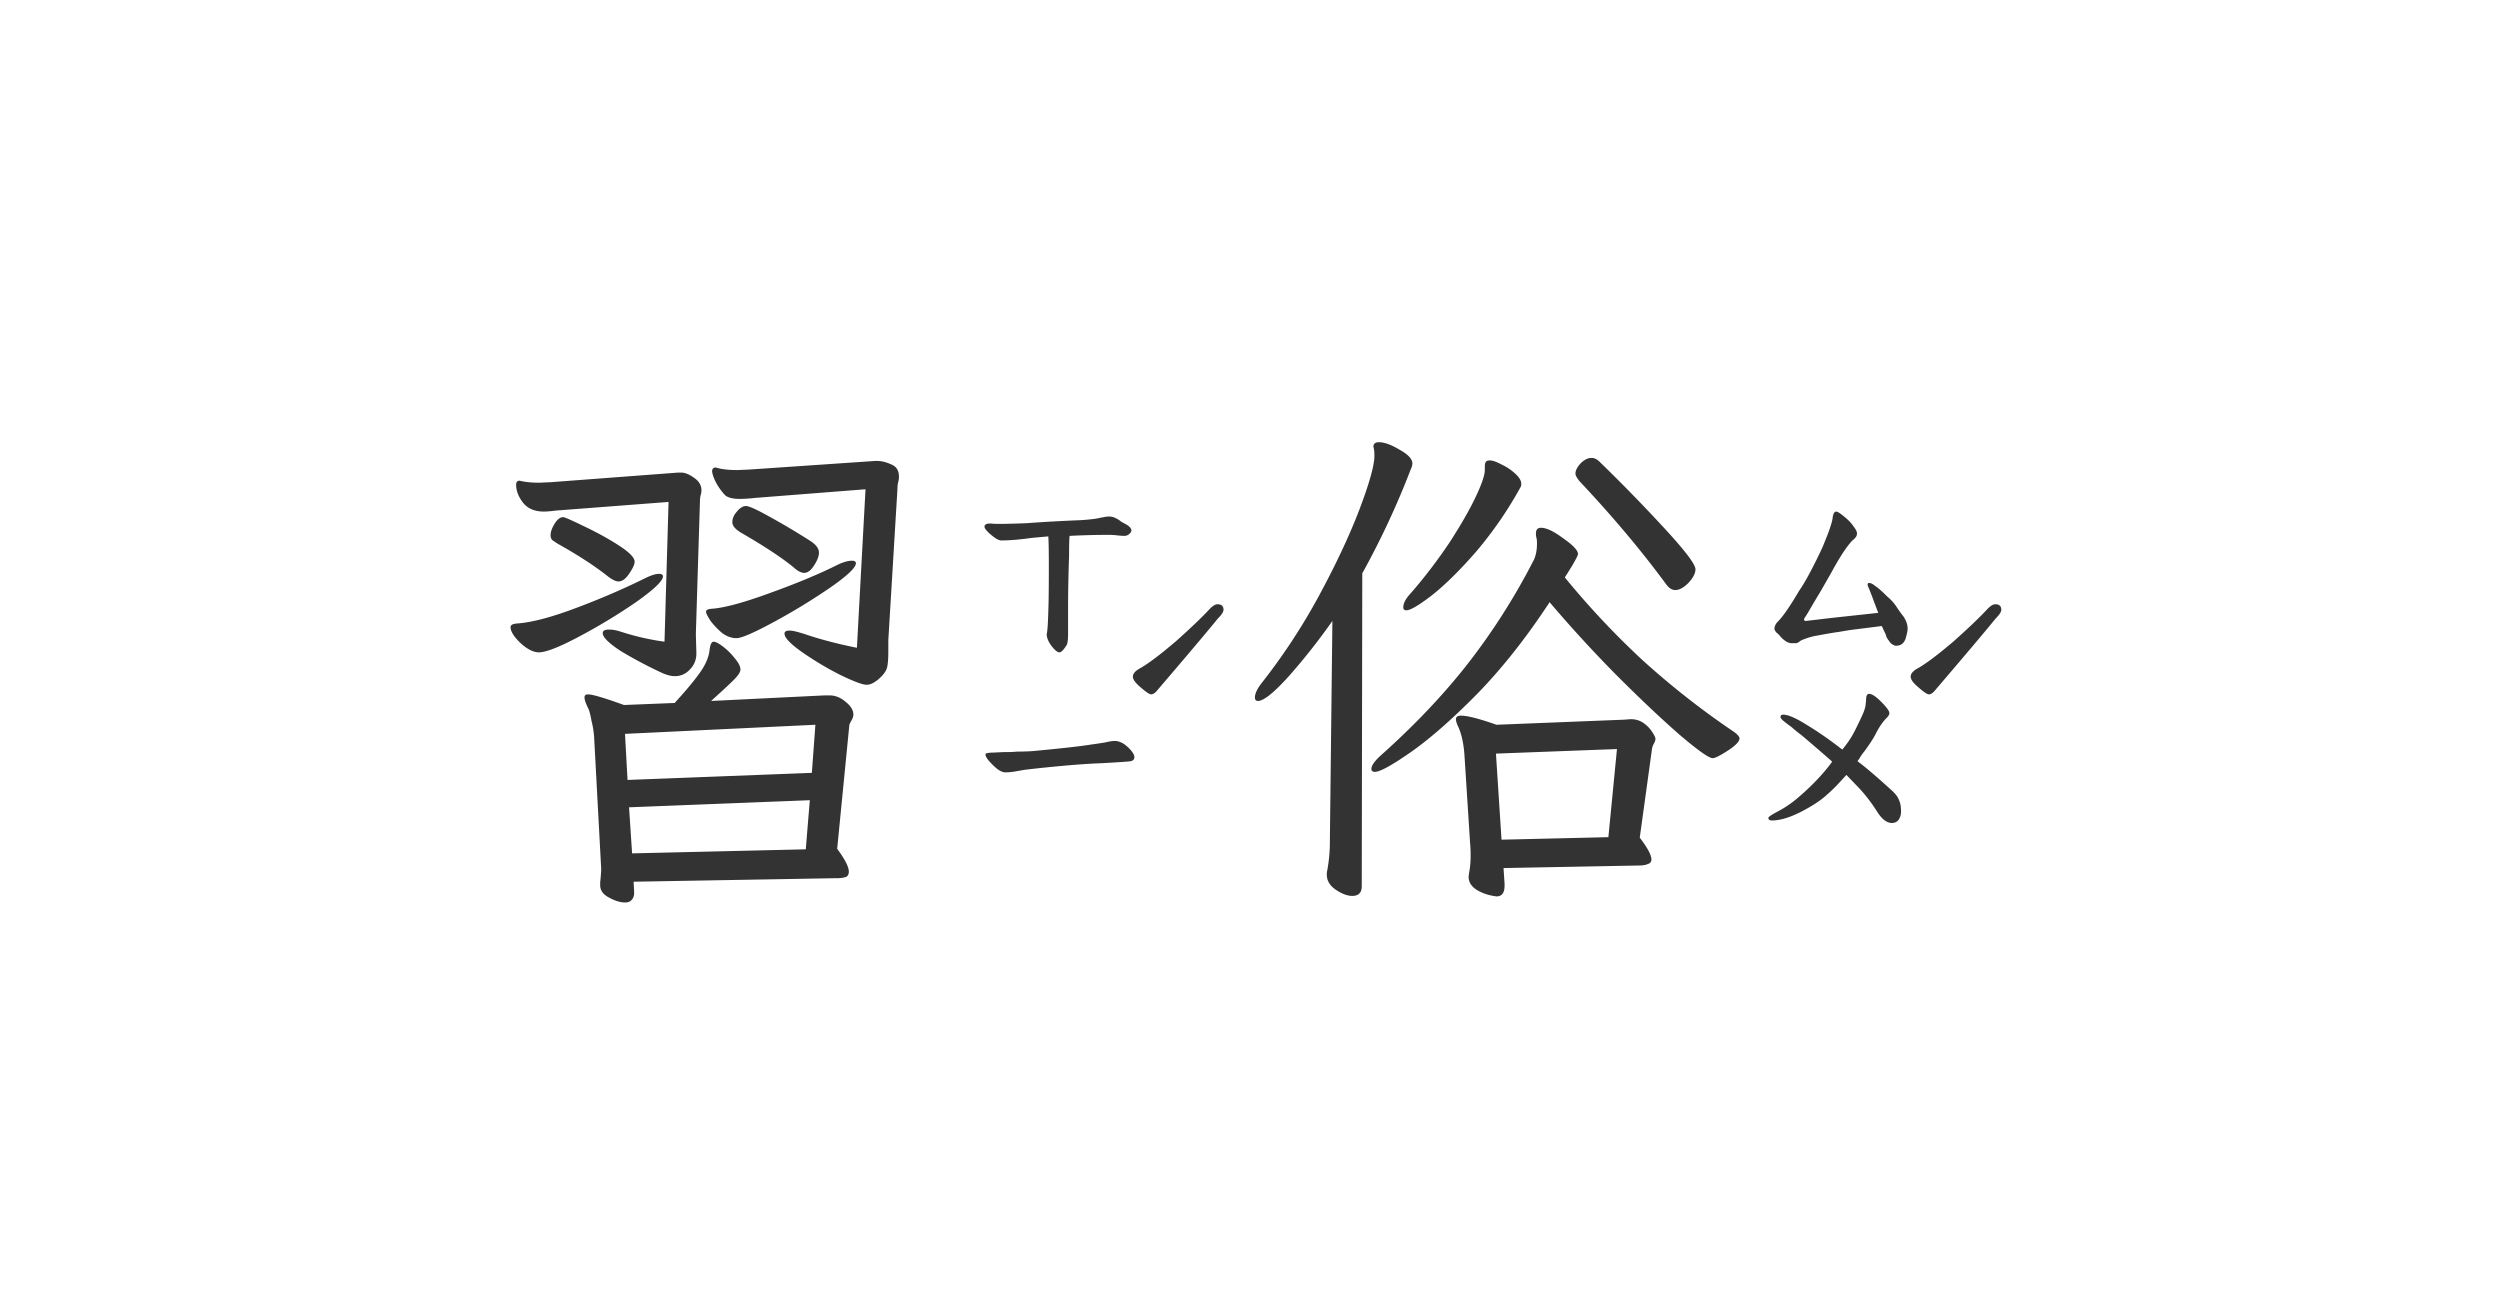 <svg xmlns="http://www.w3.org/2000/svg" width="135" height="70" fill="none"><path fill="#333" d="M57.21 35.227c-.108 0-.254-.119-.437-.356-.182-.255-.264-.474-.246-.656.037-.146.064-.556.082-1.23.019-.456.028-1.258.028-2.407 0-.802-.01-1.34-.028-1.613l-.902.082c-.638.091-1.185.137-1.64.137-.128 0-.31-.1-.547-.301-.237-.2-.356-.346-.356-.438 0-.146.155-.2.465-.164.2.018.793.01 1.777-.027a89.437 89.437 0 0 1 2.926-.164c.31-.018.593-.046.848-.082.273-.055.465-.091.574-.11.164-.018.31 0 .437.055.128.055.246.128.356.219.128.073.228.127.3.164.165.11.247.21.247.3 0 .074-.046.147-.137.22a.4.4 0 0 1-.246.081 3.71 3.71 0 0 1-.383-.027 3.982 3.982 0 0 0-.492-.027c-.675 0-1.367.018-2.078.055-.018.145-.028.51-.028 1.093-.036.985-.054 1.95-.054 2.899v1.312c0 .31-.028.51-.082.602-.164.255-.292.383-.383.383Zm-2.925 6.48c-.2 0-.446-.155-.738-.465-.219-.219-.328-.383-.328-.492 0-.055.036-.082.11-.082.072-.018.163-.027.273-.027l.601-.028c.346 0 .574-.009.684-.027.346 0 .638-.01.875-.027 1.567-.146 2.625-.265 3.172-.356.273-.036.52-.073.738-.11.219-.054.392-.081.52-.081.255 0 .51.127.765.383.2.2.3.364.3.492 0 .11-.063.182-.19.218-.092.019-.63.055-1.614.11-.547.018-1.221.064-2.023.137a71.75 71.75 0 0 0-2.106.218l-.465.082a3.21 3.21 0 0 1-.574.055Zm11.457-9.078c.219 0 .328.1.328.3 0 .11-.1.265-.3.465-.547.675-1.632 1.96-3.254 3.856-.128.164-.246.246-.356.246-.091 0-.291-.137-.601-.41-.256-.219-.383-.401-.383-.547 0-.164.136-.319.41-.465.42-.237 1.048-.71 1.887-1.422.838-.747 1.458-1.34 1.859-1.777.164-.164.3-.246.41-.246Zm-31.5 15.504v.082a.518.518 0 0 1-.136.383c-.073.09-.192.136-.356.136-.255 0-.547-.09-.875-.273-.31-.164-.465-.383-.465-.656v-.164a9.38 9.38 0 0 0 .055-.711l-.028-.52-.355-6.617a4.816 4.816 0 0 0-.137-.848c-.054-.31-.11-.528-.164-.656-.146-.292-.218-.501-.218-.629 0-.11.063-.164.19-.164.238 0 .885.191 1.942.574l2.735-.11c.601-.655 1.057-1.202 1.367-1.64.31-.437.483-.847.52-1.23.036-.292.109-.438.218-.438.11 0 .283.091.52.274.237.182.446.392.629.629.2.237.3.437.3.601 0 .11-.082.255-.246.438-.164.182-.61.601-1.34 1.258l6.125-.301h.274c.31 0 .601.118.875.355.273.219.41.447.41.684 0 .091-.036.2-.11.328-.072.128-.109.21-.109.246l-.656 6.672c.42.565.629.975.629 1.23 0 .164-.064.265-.191.301a1.66 1.66 0 0 1-.493.055l-10.937.191.027.52ZM27.57 33.859c0-.109.119-.173.356-.191.802-.055 1.896-.346 3.281-.875a40.187 40.187 0 0 0 3.61-1.559c.328-.164.583-.246.765-.246.146 0 .219.046.219.137 0 .237-.474.693-1.422 1.367a31.033 31.033 0 0 1-3.063 1.86c-1.093.583-1.832.875-2.214.875-.292 0-.62-.164-.985-.493-.364-.346-.547-.638-.547-.875Zm.301-7.683c0-.146.064-.219.192-.219l.109.027c.273.055.583.082.93.082l.628-.027 6.891-.52h.164c.2 0 .429.092.684.274.273.182.41.41.41.684a.956.956 0 0 1-.055.3c-.018.11-.027.21-.027.301l-.219 7.082v.164l.027.957c0 .347-.118.638-.355.875a1.07 1.07 0 0 1-.82.356c-.183 0-.401-.055-.657-.164a23.386 23.386 0 0 1-2.27-1.203c-.637-.42-.956-.739-.956-.958 0-.127.11-.19.328-.19.2 0 .41.036.629.108.784.256 1.577.438 2.379.547l.219-7.547-6.07.465c-.292.037-.511.055-.657.055-.492 0-.866-.155-1.121-.465-.255-.328-.383-.656-.383-.984Zm1.86 2.734c0-.182.072-.392.218-.629.146-.237.301-.355.465-.355.073 0 .447.164 1.121.492.693.328 1.322.674 1.887 1.039.565.365.848.656.848.875 0 .146-.1.365-.301.656-.183.274-.374.41-.575.41-.145 0-.346-.1-.601-.3-.693-.547-1.577-1.121-2.652-1.723a4.983 4.983 0 0 1-.328-.219.4.4 0 0 1-.082-.246Zm4.156 13.207 9.953-.383.191-2.597-10.281.492.137 2.488Zm.246 3.965 9.379-.219.218-2.652-9.761.383.164 2.488Zm3.992-13.043c0-.091.091-.146.273-.164.657-.036 1.687-.31 3.09-.82 1.422-.51 2.616-1.003 3.582-1.477.383-.2.693-.3.93-.3.146 0 .219.045.219.136 0 .237-.474.684-1.422 1.34a33.742 33.742 0 0 1-3.008 1.832c-1.075.583-1.75.875-2.023.875-.256 0-.51-.091-.766-.273-.237-.201-.447-.42-.629-.657-.164-.255-.246-.419-.246-.492Zm.328-7.574c0-.146.064-.219.191-.219l.11.027c.273.073.629.11 1.066.11l.63-.027 6.808-.465h.11c.236 0 .491.063.765.191.273.11.41.328.41.656 0 .11-.018.228-.055.356-.018.11-.027.218-.027.328l-.492 8.148v.63c0 .346-.019.61-.055.792-.036.183-.146.365-.328.547-.292.292-.556.438-.793.438-.219 0-.702-.183-1.45-.547a16.95 16.95 0 0 1-2.05-1.23c-.62-.438-.93-.766-.93-.985 0-.11.091-.164.274-.164.164 0 .465.073.902.218.82.274 1.732.51 2.734.712l.465-8.56-5.96.466a7.655 7.655 0 0 1-.821.054c-.401 0-.674-.072-.82-.218-.328-.365-.547-.739-.657-1.121l-.027-.137Zm1.094 2.734c0-.2.082-.392.246-.574.164-.2.328-.3.492-.3.164 0 .602.2 1.313.6.729.402 1.449.83 2.16 1.286.31.2.465.41.465.629 0 .2-.091.437-.274.71-.164.256-.337.384-.52.384-.163 0-.346-.092-.546-.274-.638-.529-1.604-1.166-2.899-1.914-.291-.182-.437-.364-.437-.547ZM102.355 34.871a.581.581 0 0 1-.355-.273.945.945 0 0 1-.137-.22 1.043 1.043 0 0 0-.109-.273l-.137-.3-1.723.218-.656.11c-.164.018-.537.082-1.12.191-.238.037-.493.11-.766.219a.712.712 0 0 0-.192.11c-.073.054-.137.081-.191.081h-.219c-.182 0-.383-.118-.602-.355a1.235 1.235 0 0 0-.218-.219c-.073-.091-.11-.155-.11-.191 0-.146.064-.283.192-.41.273-.274.656-.83 1.148-1.668.182-.256.401-.63.656-1.121.256-.493.456-.903.602-1.23-.018.054.082-.192.3-.74.165-.455.247-.747.247-.874.036-.2.1-.301.191-.301.073 0 .228.1.465.3.2.165.356.329.465.493.128.164.191.292.191.383a.34.34 0 0 1-.054.191.956.956 0 0 1-.192.192 3.234 3.234 0 0 0-.273.328c-.237.31-.529.784-.875 1.422l-.547.957-.41.683-.301.52-.191.3a.116.116 0 0 0 0 .11c.018.018.045.027.082.027l1.394-.164 2.516-.273-.219-.575c-.091-.255-.2-.537-.328-.847-.018-.018-.027-.055-.027-.11 0-.054.027-.082.082-.082.091 0 .2.055.328.165.146.09.364.282.656.574.219.182.401.392.547.629.164.237.264.373.301.41.164.237.246.465.246.683 0 .11-.037.292-.11.547-.054.146-.127.246-.218.301-.073.055-.183.082-.329.082Zm-.191 9.57c-.273 0-.538-.2-.793-.601a8.644 8.644 0 0 0-.957-1.258l-.71-.738c-.384.437-.72.784-1.013 1.039-.273.255-.62.501-1.039.738-.784.456-1.44.684-1.968.684-.128 0-.192-.046-.192-.137 0-.055.173-.173.52-.355.346-.183.674-.402.984-.657.784-.656 1.431-1.33 1.942-2.023-.11-.11-.657-.584-1.641-1.422a9.311 9.311 0 0 1-.574-.465 7.212 7.212 0 0 1-.329-.246c-.163-.128-.246-.219-.246-.273 0-.092.046-.137.137-.137.274 0 .711.191 1.313.574.601.365 1.23.802 1.886 1.313.256-.31.456-.602.602-.875.146-.274.31-.611.492-1.012.091-.2.146-.374.164-.52.018-.164.028-.264.028-.3 0-.201.054-.301.164-.301.127 0 .3.1.519.3.383.365.574.611.574.739 0 .073-.045.155-.136.246-.219.219-.42.51-.602.875-.109.219-.31.529-.601.93-.092.109-.165.21-.219.3-.055.091-.11.174-.164.246.419.31 1.039.839 1.859 1.586.201.183.328.356.383.52.073.146.109.346.109.602a.78.78 0 0 1-.136.464.443.443 0 0 1-.356.164Zm5.578-11.812c.219 0 .328.1.328.3 0 .11-.1.265-.3.465-.547.675-1.632 1.96-3.254 3.856-.128.164-.246.246-.356.246-.091 0-.292-.137-.601-.41-.256-.219-.383-.401-.383-.547 0-.164.136-.319.41-.465.419-.237 1.048-.71 1.887-1.422.838-.747 1.458-1.34 1.859-1.777.164-.164.301-.246.41-.246ZM81.246 47.723v.109c0 .383-.146.574-.437.574-.42-.054-.775-.173-1.067-.355-.291-.183-.437-.42-.437-.711l.027-.219c.055-.273.082-.574.082-.902 0-.274-.01-.492-.027-.657l-.301-4.703c-.037-.638-.146-1.166-.328-1.586-.091-.182-.137-.328-.137-.437 0-.128.091-.191.273-.191.347 0 .985.164 1.915.492l6.89-.274.356-.027c.273 0 .51.073.71.219.201.145.356.31.466.492.109.164.163.282.163.355 0 .073-.036.173-.109.301a.828.828 0 0 0-.082.274l-.656 4.757c.42.547.629.94.629 1.176 0 .128-.064.21-.192.246-.109.055-.282.082-.52.082l-7.273.137.055.848ZM67.766 37.66c0-.2.118-.456.355-.765a33.076 33.076 0 0 0 3.063-4.649c.93-1.713 1.668-3.281 2.214-4.703.547-1.44.82-2.415.82-2.926 0-.164-.008-.291-.027-.383l-.027-.109c0-.164.1-.246.3-.246.293 0 .666.137 1.122.41.456.255.683.501.683.738a.68.68 0 0 1-.082.301 44.666 44.666 0 0 1-2.624 5.633l-.028 16.898c0 .347-.173.52-.52.52-.255 0-.546-.11-.874-.328-.329-.219-.493-.492-.493-.82 0-.11.01-.192.028-.247.09-.51.136-1.002.136-1.476l.137-11.977a33.815 33.815 0 0 1-2.324 2.953c-.82.912-1.385 1.368-1.695 1.368-.11 0-.164-.064-.164-.192Zm6.289 3.856c0-.164.155-.392.464-.684 1.842-1.64 3.418-3.3 4.731-4.977a35.237 35.237 0 0 0 3.527-5.523c.146-.255.22-.583.22-.984 0-.146-.01-.246-.028-.301a.827.827 0 0 1-.028-.246c0-.2.092-.301.274-.301.291 0 .693.191 1.203.574.529.365.793.647.793.848 0 .055-.1.255-.3.601-.201.329-.338.547-.411.657a44.495 44.495 0 0 0 4.184 4.457 44.023 44.023 0 0 0 4.949 3.883c.2.145.3.264.3.355 0 .164-.209.383-.628.656-.42.274-.693.41-.82.41-.201 0-.794-.419-1.778-1.257-.984-.857-2.124-1.933-3.418-3.227a70.776 70.776 0 0 1-3.61-3.938c-1.257 1.915-2.56 3.564-3.91 4.95-1.348 1.367-2.542 2.415-3.582 3.144-1.02.711-1.668 1.067-1.94 1.067-.129 0-.192-.055-.192-.164Zm1.722-8.723c0-.219.137-.474.41-.766a27.08 27.08 0 0 0 2.106-2.761c.601-.93 1.066-1.741 1.394-2.434.329-.693.493-1.176.493-1.45v-.19c0-.11.018-.192.054-.247.037-.054.11-.082.22-.082.145 0 .355.073.628.219a2.9 2.9 0 0 1 .738.492c.22.2.328.383.328.547 0 .073-.009.128-.027.164a21.111 21.111 0 0 1-2.406 3.5c-.875 1.003-1.668 1.787-2.38 2.352-.71.547-1.175.82-1.394.82-.109 0-.164-.055-.164-.164Zm5.305 12.55 5.77-.136.464-4.758-6.535.246.301 4.649Zm3.992-19.769c0-.164.091-.346.274-.547.2-.2.4-.3.601-.3.146 0 .292.072.438.218a89.838 89.838 0 0 1 3.39 3.473c1.185 1.276 1.778 2.05 1.778 2.324 0 .219-.128.465-.383.738-.255.256-.492.383-.711.383-.182 0-.355-.118-.52-.355-1.33-1.805-2.88-3.646-4.648-5.524-.146-.182-.219-.319-.219-.41Z"/></svg>
